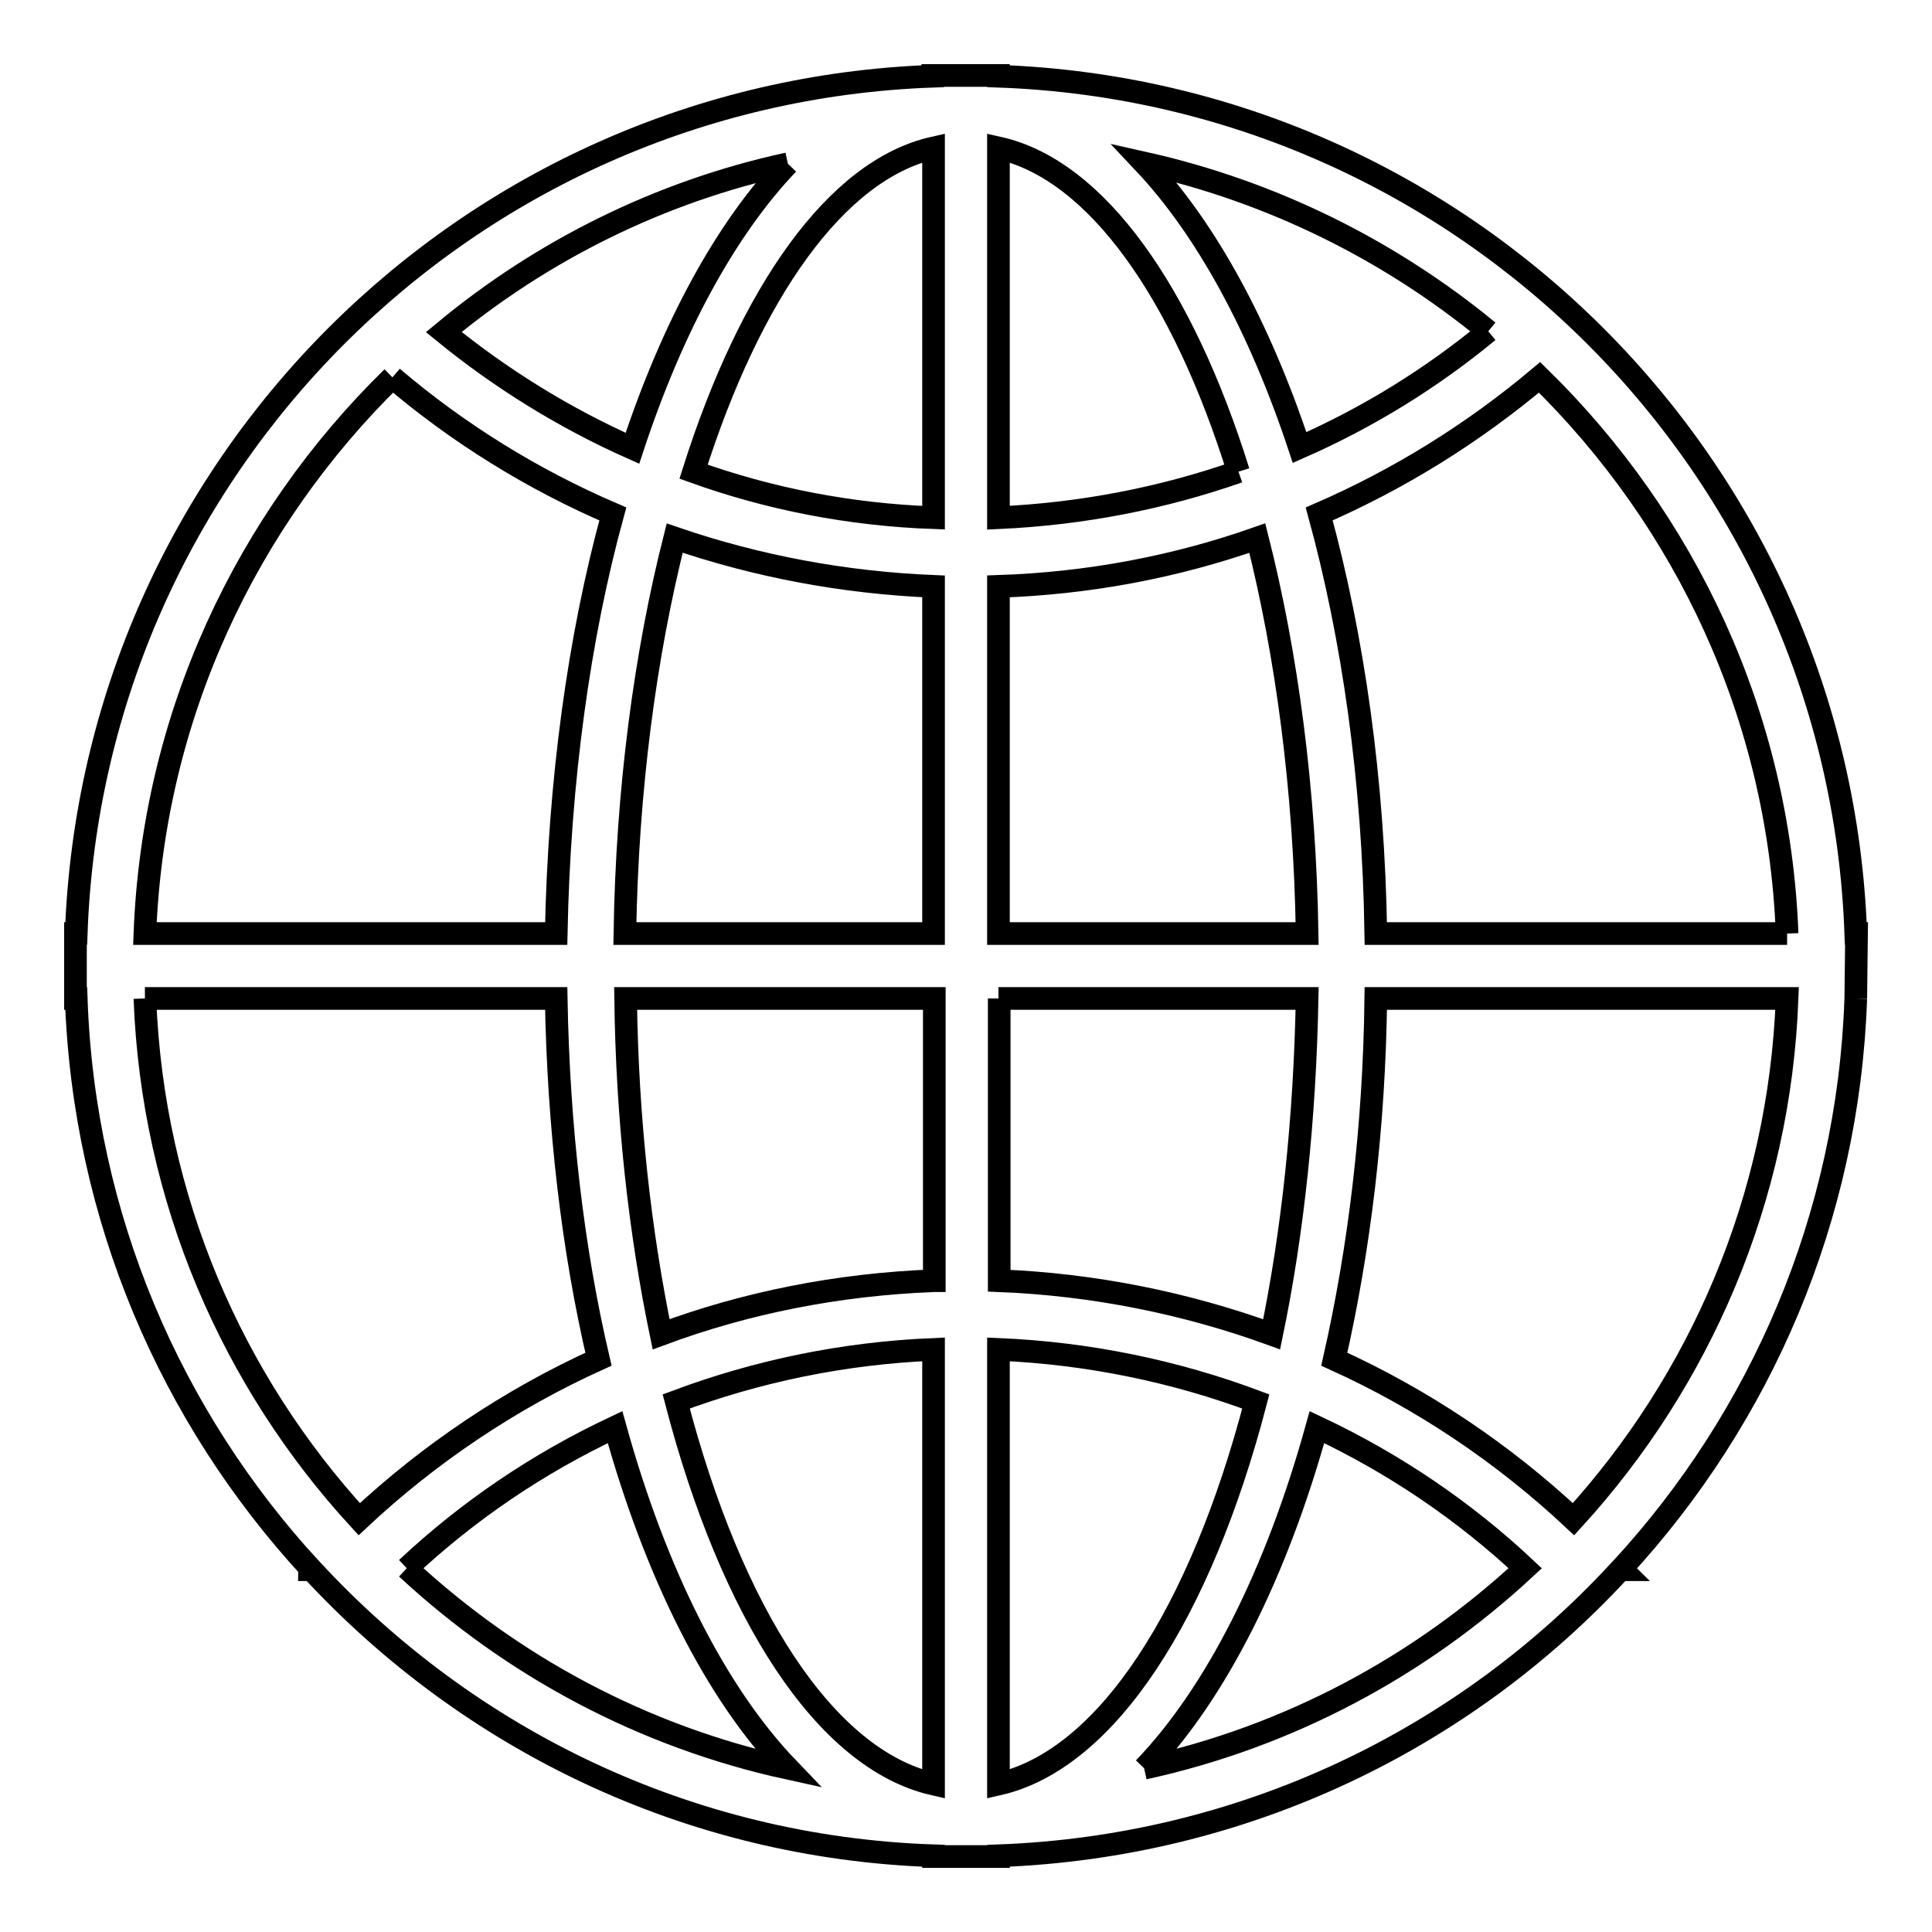 <?xml version="1.0" encoding="utf-8"?>
<!-- Svg Vector Icons : http://www.onlinewebfonts.com/icon -->
<!DOCTYPE svg PUBLIC "-//W3C//DTD SVG 1.1//EN" "http://www.w3.org/Graphics/SVG/1.1/DTD/svg11.dtd">
<svg version="1.1" xmlns="http://www.w3.org/2000/svg" xmlns:xlink="http://www.w3.org/1999/xlink" x="0px" y="0px" viewBox="0 0 256 256" enable-background="new 0 0 256 256" xml:space="preserve">
<g><g><path stroke-width="3" fill-opacity="0" stroke="#000000"  d="M236.8,132.3c-1,26.6-11.6,50.7-28.3,69c-9.3-8.7-20-15.9-31.7-21.2c3.3-14.5,5.3-30.7,5.5-47.8H236.8L236.8,132.3z M236.8,123.7h-54.5c-0.3-20.3-3-39.2-7.5-55.6c10.6-4.6,20.4-10.7,29.2-18.1C223.3,68.9,235.7,94.8,236.8,123.7 M197.2,43.9c-7.5,6.2-15.9,11.4-25,15.4c-5.3-16-12.4-29-20.6-37.7C168.6,25.4,184.2,33.2,197.2,43.9 M164.1,62.5c-10,3.5-20.7,5.6-31.8,6.1v-49C145.3,22.5,156.7,38.8,164.1,62.5 M132.3,77.7c12-0.4,23.5-2.6,34.3-6.4c3.9,15.4,6.3,33.3,6.6,52.4h-40.9V77.7L132.3,77.7z M132.3,132.3h40.9c-0.3,15.9-1.9,31-4.7,44.5c-11.3-4.1-23.5-6.6-36.1-7.1V132.3L132.3,132.3z M132.3,178.8c11.9,0.5,23.4,2.9,34.1,6.9c-7.3,28-19.7,47.4-34.1,50.7V178.8L132.3,178.8z M151.6,234.3c9.5-9.9,17.5-25.7,22.9-45.2c10.2,4.8,19.5,11.1,27.6,18.7C188.1,220.8,170.8,230.1,151.6,234.3 M123.7,236.4c-14.4-3.3-26.8-22.7-34.1-50.7c10.7-4,22.1-6.4,34.1-6.9V236.4z M123.7,169.7c-12.7,0.5-24.8,2.9-36.1,7.1c-2.8-13.5-4.5-28.5-4.7-44.5h40.9V169.7L123.7,169.7z M123.7,123.7H82.8c0.3-19.1,2.7-37,6.6-52.4c10.8,3.7,22.3,5.9,34.3,6.4V123.7L123.7,123.7z M123.7,68.6c-11.1-0.4-21.8-2.5-31.8-6.1c7.5-23.7,18.9-40,31.8-42.9V68.6z M104.4,21.7c-8.2,8.6-15.3,21.6-20.6,37.7c-9-4-17.4-9.2-25-15.4C71.8,33.2,87.4,25.4,104.4,21.7 M52,50c8.7,7.4,18.5,13.5,29.2,18.1c-4.5,16.4-7.1,35.4-7.5,55.6H19.2C20.3,94.8,32.7,68.9,52,50 M19.2,132.3h54.5c0.3,17.1,2.2,33.3,5.6,47.8c-11.7,5.3-22.4,12.5-31.7,21.2C30.8,183,20.2,158.9,19.2,132.3 M53.9,207.8c8.1-7.6,17.4-13.9,27.6-18.7c5.4,19.5,13.4,35.3,22.9,45.2C85.2,230.1,67.9,220.8,53.9,207.8 M245.9,132.3L245.9,132.3l0.1-8.6h-0.1c-2.2-61.7-51.8-111.4-113.6-113.6V10h-8.7v0.1C61.9,12.3,12.3,61.9,10.1,123.7H10v8.6h0.1c1,29.1,12.6,55.5,31,75.5c0,0-0.1,0.1-0.1,0.2h0.3c20.7,22.4,49.8,36.8,82.4,37.9v0.1h4.3l0,0l0,0h4.3v-0.1c32.6-1.2,61.8-15.5,82.4-37.9h0.3c0,0-0.1-0.1-0.1-0.2C233.3,187.8,244.9,161.4,245.9,132.3"/></g></g>
</svg>